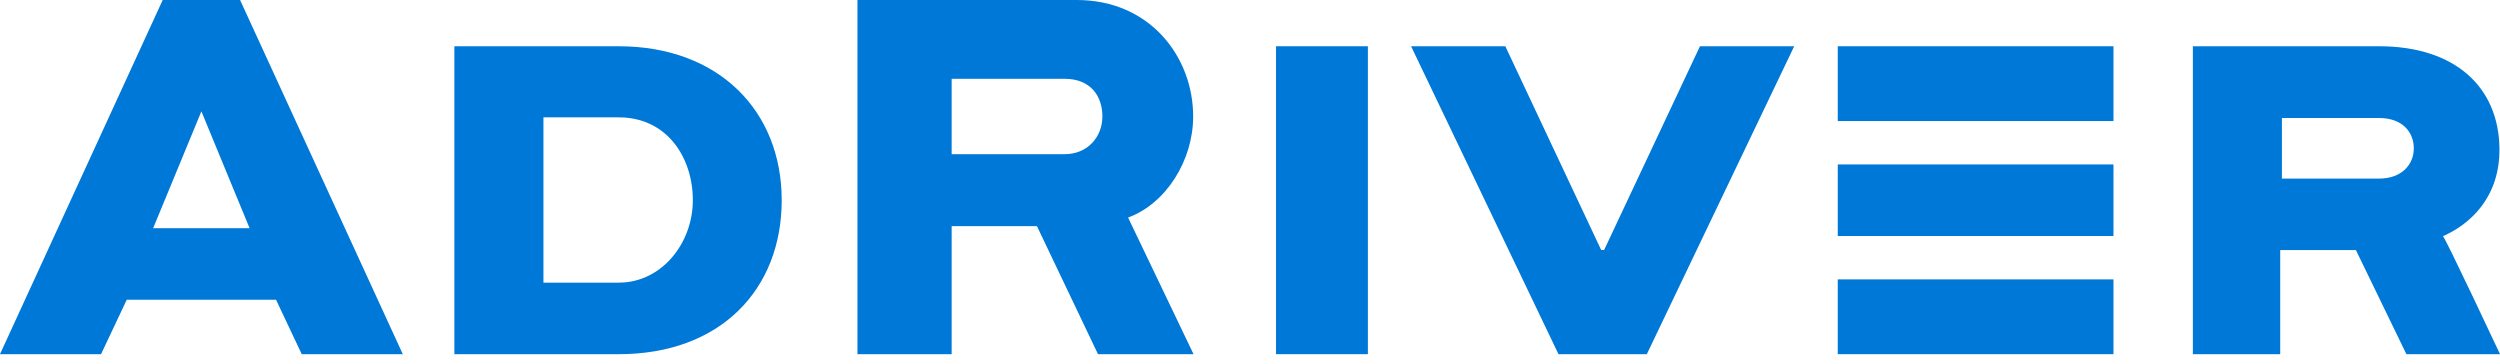 <?xml version="1.0" encoding="UTF-8"?> <svg xmlns="http://www.w3.org/2000/svg" width="199" height="29" viewBox="0 0 199 29"><g fill="#0078D7" fill-rule="evenodd" transform="translate(0 -1)"><polygon points="146.286 10.635 168.232 10.635 168.232 4.682 146.286 4.682"></polygon><polygon points="146.286 19.785 168.232 19.785 168.232 14.09 146.286 14.09"></polygon><polygon points="146.285 29.192 168.232 29.192 168.232 23.239 146.285 23.239"></polygon><path d="M43.258 23.498L49.257 23.498C52.665 23.498 55.15 20.362 55.15 16.938 55.15 13.514 53.074 10.342 49.257 10.342L43.258 10.342 43.258 23.498zM36.169 29.193L36.169 4.683 49.257 4.683C57.214 4.683 62.224 9.833 62.224 16.938 62.224 24.043 57.348 29.193 49.257 29.193L36.169 29.193zM75.752 13.272L84.751 13.272C86.569 13.272 87.75 11.904 87.75 10.268 87.75 8.632 86.795 7.273 84.751 7.273L75.752 7.273 75.752 13.272zM68.253 1L85.705 1C91.567 1 94.976 5.56 94.976 10.268 94.976 13.774 92.813 17.214 89.795 18.316L95.006 29.192 87.401 29.192 82.539 18.998 75.752 18.998 75.752 29.192 68.253 29.192 68.253 1z"></path><polygon points="101.572 29.192 108.883 29.192 108.883 4.682 101.572 4.682"></polygon><polygon points="142.818 4.683 131.087 29.193 124.055 29.193 112.323 4.683 119.824 4.683 127.453 20.899 127.688 20.899 135.317 4.683"></polygon><path d="M189.367 15.217C191.196 15.217 192.139 14.08 192.139 12.811 192.139 11.542 191.263 10.393 189.367 10.393L181.641 10.393 181.641 15.217 189.367 15.217zM174.552 4.682L189.367 4.682C195.504 4.682 198.901 8.003 198.956 12.811 199.002 16.803 196.506 18.904 194.457 19.801 194.594 19.801 199.002 29.192 199.002 29.192L191.549 29.192 187.53 20.906 181.505 20.906 181.505 29.192 174.552 29.192 174.552 4.682zM12.189 19.166L16.031 9.864 19.869 19.166 12.189 19.166zM19.11 1L12.952 1.0 0 29.192 8.043 29.192 10.089 24.86 21.973 24.86 24.019 29.192 32.063 29.192 19.11 1z"></path></g></svg> 